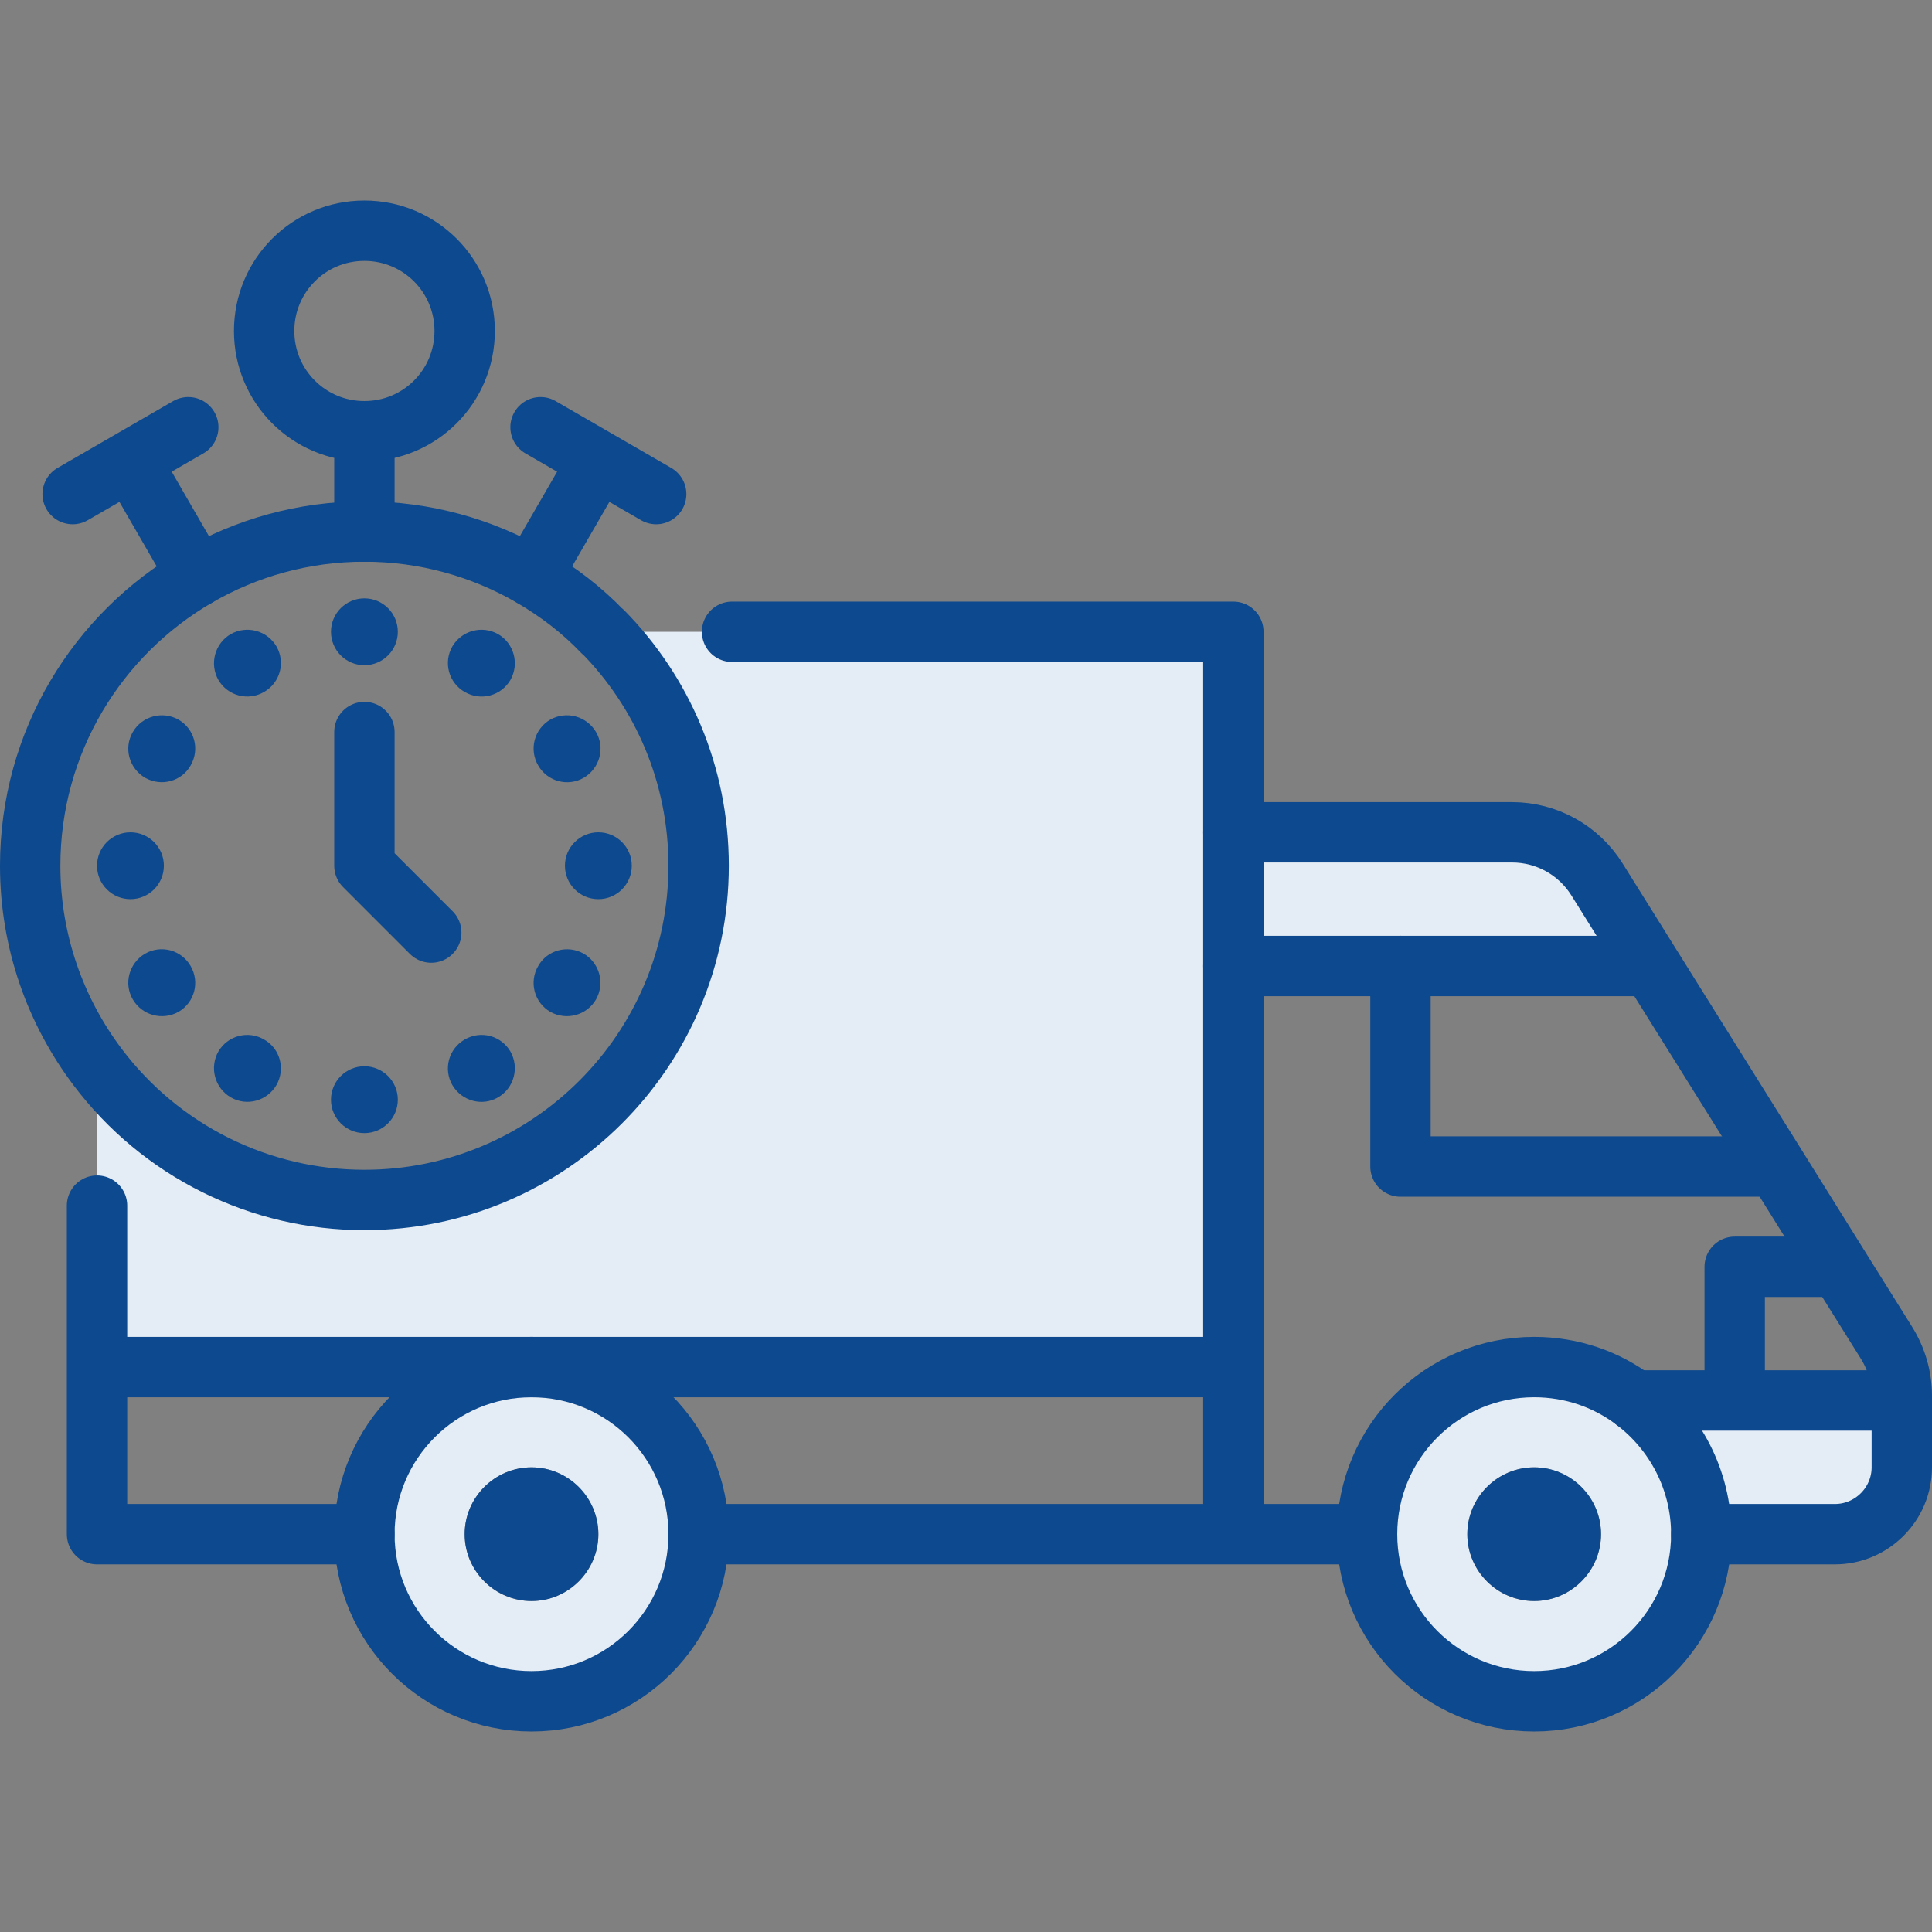 <?xml version="1.0" encoding="UTF-8"?>
<svg xmlns="http://www.w3.org/2000/svg" width="512" height="512" viewBox="0 0 512 512" fill="none">
  <rect x="0" y="0" width="512" height="512" fill="#808080" stroke="none"/>
  <path d="M504 371.143V388.857C504 398.6 496.028 406.571 486.285 406.571H450.857C450.857 392.134 443.86 379.203 433.143 371.143H459.714H504Z" fill="#E4ECF5"></path>
  <path d="M433.143 371.143C443.86 379.203 450.857 392.134 450.857 406.571C450.857 431.017 431.017 450.857 406.572 450.857C382.126 450.857 362.286 431.017 362.286 406.571C362.286 382.126 382.126 362.286 406.572 362.286C416.58 362.286 425.792 365.563 433.143 371.143ZM424.286 406.571C424.286 396.829 416.315 388.857 406.572 388.857C396.829 388.857 388.857 396.829 388.857 406.571C388.857 416.314 396.829 424.286 406.572 424.286C416.315 424.286 424.286 416.314 424.286 406.571ZM423.223 233.06L436.332 254.051L433.143 256H326.857V220.571H400.726C409.849 220.571 418.352 225.266 423.223 233.06Z" fill="#E4ECF5"></path>
  <path d="M406.572 388.857C416.315 388.857 424.286 396.829 424.286 406.571C424.286 416.314 416.315 424.286 406.572 424.286C396.829 424.286 388.857 416.314 388.857 406.571C388.857 396.829 396.829 388.857 406.572 388.857Z" fill="#0D498E"></path>
  <path d="M326.856 256V362.286H25.713V283.103L25.979 282.926C34.231 293.834 44.901 302.678 57.15 308.764C69.399 314.85 82.892 318.012 96.57 318C145.461 318 185.141 278.32 185.141 229.429C185.141 205.249 175.487 183.371 159.81 167.429H326.856V220.571V256ZM140.856 362.286C165.301 362.286 185.141 382.126 185.141 406.571C185.141 431.017 165.301 450.857 140.856 450.857C116.41 450.857 96.57 431.017 96.57 406.571C96.57 382.126 116.41 362.286 140.856 362.286ZM158.57 406.571C158.57 396.829 150.599 388.857 140.856 388.857C131.113 388.857 123.141 396.829 123.141 406.571C123.141 416.314 131.113 424.286 140.856 424.286C150.599 424.286 158.57 416.314 158.57 406.571Z" fill="#E4ECF5"></path>
  <path d="M158.57 238.286C163.462 238.286 167.427 234.32 167.427 229.429C167.427 224.537 163.462 220.571 158.57 220.571C153.678 220.571 149.713 224.537 149.713 229.429C149.713 234.32 153.678 238.286 158.57 238.286Z" fill="#0D498E"></path>
  <path d="M157.951 194C160.431 198.251 158.925 203.654 154.674 206.134C153.668 206.711 152.558 207.083 151.408 207.231C150.258 207.378 149.09 207.297 147.971 206.993C146.853 206.688 145.805 206.166 144.888 205.457C143.971 204.747 143.203 203.864 142.628 202.857C142.037 201.852 141.651 200.741 141.491 199.586C141.331 198.431 141.4 197.257 141.696 196.129C141.991 195.002 142.507 193.944 143.212 193.016C143.918 192.088 144.8 191.309 145.808 190.723C147.856 189.563 150.279 189.257 152.551 189.871C154.824 190.484 156.764 191.967 157.951 194ZM154.674 252.723C158.925 255.203 160.351 260.606 157.951 264.857C155.48 269.109 150.068 270.526 145.816 268.134C144.807 267.55 143.924 266.772 143.216 265.844C142.509 264.917 141.993 263.859 141.696 262.731C141.4 261.603 141.329 260.427 141.489 259.272C141.649 258.117 142.036 257.005 142.628 256C145.019 251.749 150.422 250.331 154.674 252.723ZM140.856 388.857C150.599 388.857 158.571 396.829 158.571 406.571C158.571 416.314 150.599 424.286 140.856 424.286C131.114 424.286 123.142 416.314 123.142 406.571C123.142 396.829 131.114 388.857 140.856 388.857ZM131.999 168.049C136.251 170.52 137.668 175.931 135.276 180.183C132.796 184.434 127.394 185.851 123.142 183.371C122.136 182.797 121.253 182.03 120.543 181.114C119.834 180.198 119.312 179.151 119.007 178.033C118.703 176.915 118.622 175.747 118.769 174.598C118.916 173.449 119.289 172.34 119.865 171.335C121.049 169.301 122.986 167.816 125.258 167.201C127.529 166.586 129.951 166.89 131.999 168.049ZM135.276 278.674C137.668 282.926 136.251 288.337 131.999 290.809C127.748 293.289 122.345 291.783 119.865 287.531C119.289 286.525 118.916 285.416 118.769 284.266C118.621 283.116 118.702 281.948 119.007 280.829C119.311 279.71 119.833 278.663 120.543 277.746C121.252 276.829 122.136 276.061 123.142 275.486C124.147 274.894 125.259 274.507 126.415 274.347C127.57 274.187 128.745 274.258 129.873 274.554C131.001 274.85 132.059 275.367 132.987 276.074C133.914 276.781 134.692 277.665 135.276 278.674Z" fill="#0D498E"></path>
  <path d="M96.57 176.286C101.462 176.286 105.427 172.32 105.427 167.429C105.427 162.537 101.462 158.571 96.57 158.571C91.678 158.571 87.713 162.537 87.713 167.429C87.713 172.32 91.678 176.286 96.57 176.286Z" fill="#0D498E"></path>
  <path d="M96.57 300.286C101.462 300.286 105.427 296.32 105.427 291.429C105.427 286.537 101.462 282.571 96.57 282.571C91.678 282.571 87.713 286.537 87.713 291.429C87.713 296.32 91.678 300.286 96.57 300.286Z" fill="#0D498E"></path>
  <path d="M73.278 171.326C73.854 172.331 74.226 173.44 74.373 174.589C74.52 175.739 74.44 176.906 74.135 178.024C73.831 179.142 73.309 180.189 72.599 181.105C71.89 182.021 71.007 182.788 70 183.363C68.996 183.953 67.884 184.34 66.729 184.5C65.575 184.66 64.4 184.59 63.272 184.295C62.145 183.999 61.087 183.484 60.159 182.778C59.231 182.072 58.452 181.191 57.866 180.183C56.707 178.136 56.401 175.714 57.014 173.443C57.628 171.172 59.111 169.234 61.143 168.049C63.19 166.89 65.612 166.584 67.883 167.197C70.154 167.81 72.092 169.294 73.278 171.326ZM70 275.486C74.252 277.877 75.669 283.28 73.278 287.523C70.797 291.774 65.395 293.28 61.143 290.8C59.111 289.614 57.628 287.676 57.014 285.405C56.401 283.134 56.707 280.713 57.866 278.665C58.452 277.658 59.231 276.776 60.159 276.07C61.087 275.365 62.145 274.849 63.272 274.554C64.4 274.258 65.575 274.189 66.729 274.348C67.884 274.508 68.996 274.895 70 275.486ZM47.326 190.723C51.578 193.203 52.995 198.606 50.515 202.857C48.123 207.109 42.72 208.526 38.478 206.134C34.218 203.654 32.712 198.251 35.192 194C37.672 189.749 43.075 188.331 47.326 190.723ZM50.515 256C52.995 260.251 51.578 265.654 47.335 268.134C43.075 270.526 37.672 269.109 35.192 264.857C32.712 260.606 34.218 255.203 38.469 252.723C39.475 252.146 40.585 251.774 41.735 251.627C42.885 251.479 44.052 251.56 45.171 251.864C46.29 252.169 47.338 252.691 48.255 253.4C49.171 254.11 49.94 254.993 50.515 256Z" fill="#0D498E"></path>
  <path d="M34.57 238.286C39.462 238.286 43.427 234.32 43.427 229.429C43.427 224.537 39.462 220.571 34.57 220.571C29.678 220.571 25.713 224.537 25.713 229.429C25.713 234.32 29.678 238.286 34.57 238.286Z" fill="#0D498E"></path>
  <path d="M140.856 450.857C165.314 450.857 185.142 431.03 185.142 406.571C185.142 382.113 165.314 362.286 140.856 362.286C116.398 362.286 96.57 382.113 96.57 406.571C96.57 431.03 116.398 450.857 140.856 450.857Z" stroke="#0D498E" stroke-width="16" stroke-miterlimit="10" stroke-linecap="round" stroke-linejoin="round"></path>
  <path d="M362.284 406.571C362.284 382.126 382.124 362.286 406.57 362.286C416.579 362.286 425.79 365.563 433.141 371.143C443.859 379.203 450.856 392.134 450.856 406.571C450.856 431.017 431.016 450.857 406.57 450.857C382.124 450.857 362.284 431.017 362.284 406.571ZM362.284 406.571H185.141M326.856 406.571V167.429H193.999M96.57 406.571H25.713V319.506M25.713 362.286H326.856" stroke="#0D498E" stroke-width="16" stroke-miterlimit="10" stroke-linecap="round" stroke-linejoin="round"></path>
  <path d="M326.857 220.571H400.726C409.849 220.571 418.352 225.266 423.223 233.06L436.332 254.051L470.157 308.16L487.074 335.271L499.917 355.811C502.583 360.071 504 364.943 504 369.903V388.857C504 398.6 496.029 406.571 486.286 406.571H450.857M326.857 256H433.143" stroke="#0D498E" stroke-width="16" stroke-miterlimit="10" stroke-linecap="round" stroke-linejoin="round"></path>
  <path d="M371.143 256V309.143H468.571M433.143 371.143H504M459.714 371.143V335.714H486.286M159.723 167.429C154.231 161.671 147.854 156.8 140.857 152.726C127.837 145.197 112.691 140.857 96.571 140.857C80.451 140.857 65.306 145.197 52.286 152.726C25.803 168.049 8 196.657 8 229.429C8 249.534 14.731 268.046 25.98 282.926C34.232 293.834 44.902 302.678 57.151 308.764C69.4 314.85 82.894 318.012 96.571 318C145.463 318 185.143 278.32 185.143 229.429C185.143 205.249 175.489 183.371 159.811 167.429" stroke="#0D498E" stroke-width="16" stroke-miterlimit="10" stroke-linecap="round" stroke-linejoin="round"></path>
  <path d="M96.571 194V229.429L114.285 247.143M96.571 114.286C111.274 114.286 123.142 102.417 123.142 87.714C123.142 73.011 111.274 61.143 96.571 61.143C81.868 61.143 69.999 73.011 69.999 87.714C69.999 102.417 81.868 114.286 96.571 114.286ZM96.571 114.286V140.857M140.857 152.726L158.571 122.08M158.571 122.08L143.248 113.223M158.571 122.08L173.894 130.937M52.285 152.726L34.571 122.08M34.571 122.08L19.248 130.937M34.571 122.08L49.894 113.223" stroke="#0D498E" stroke-width="16" stroke-miterlimit="10" stroke-linecap="round" stroke-linejoin="round"></path>
</svg>

